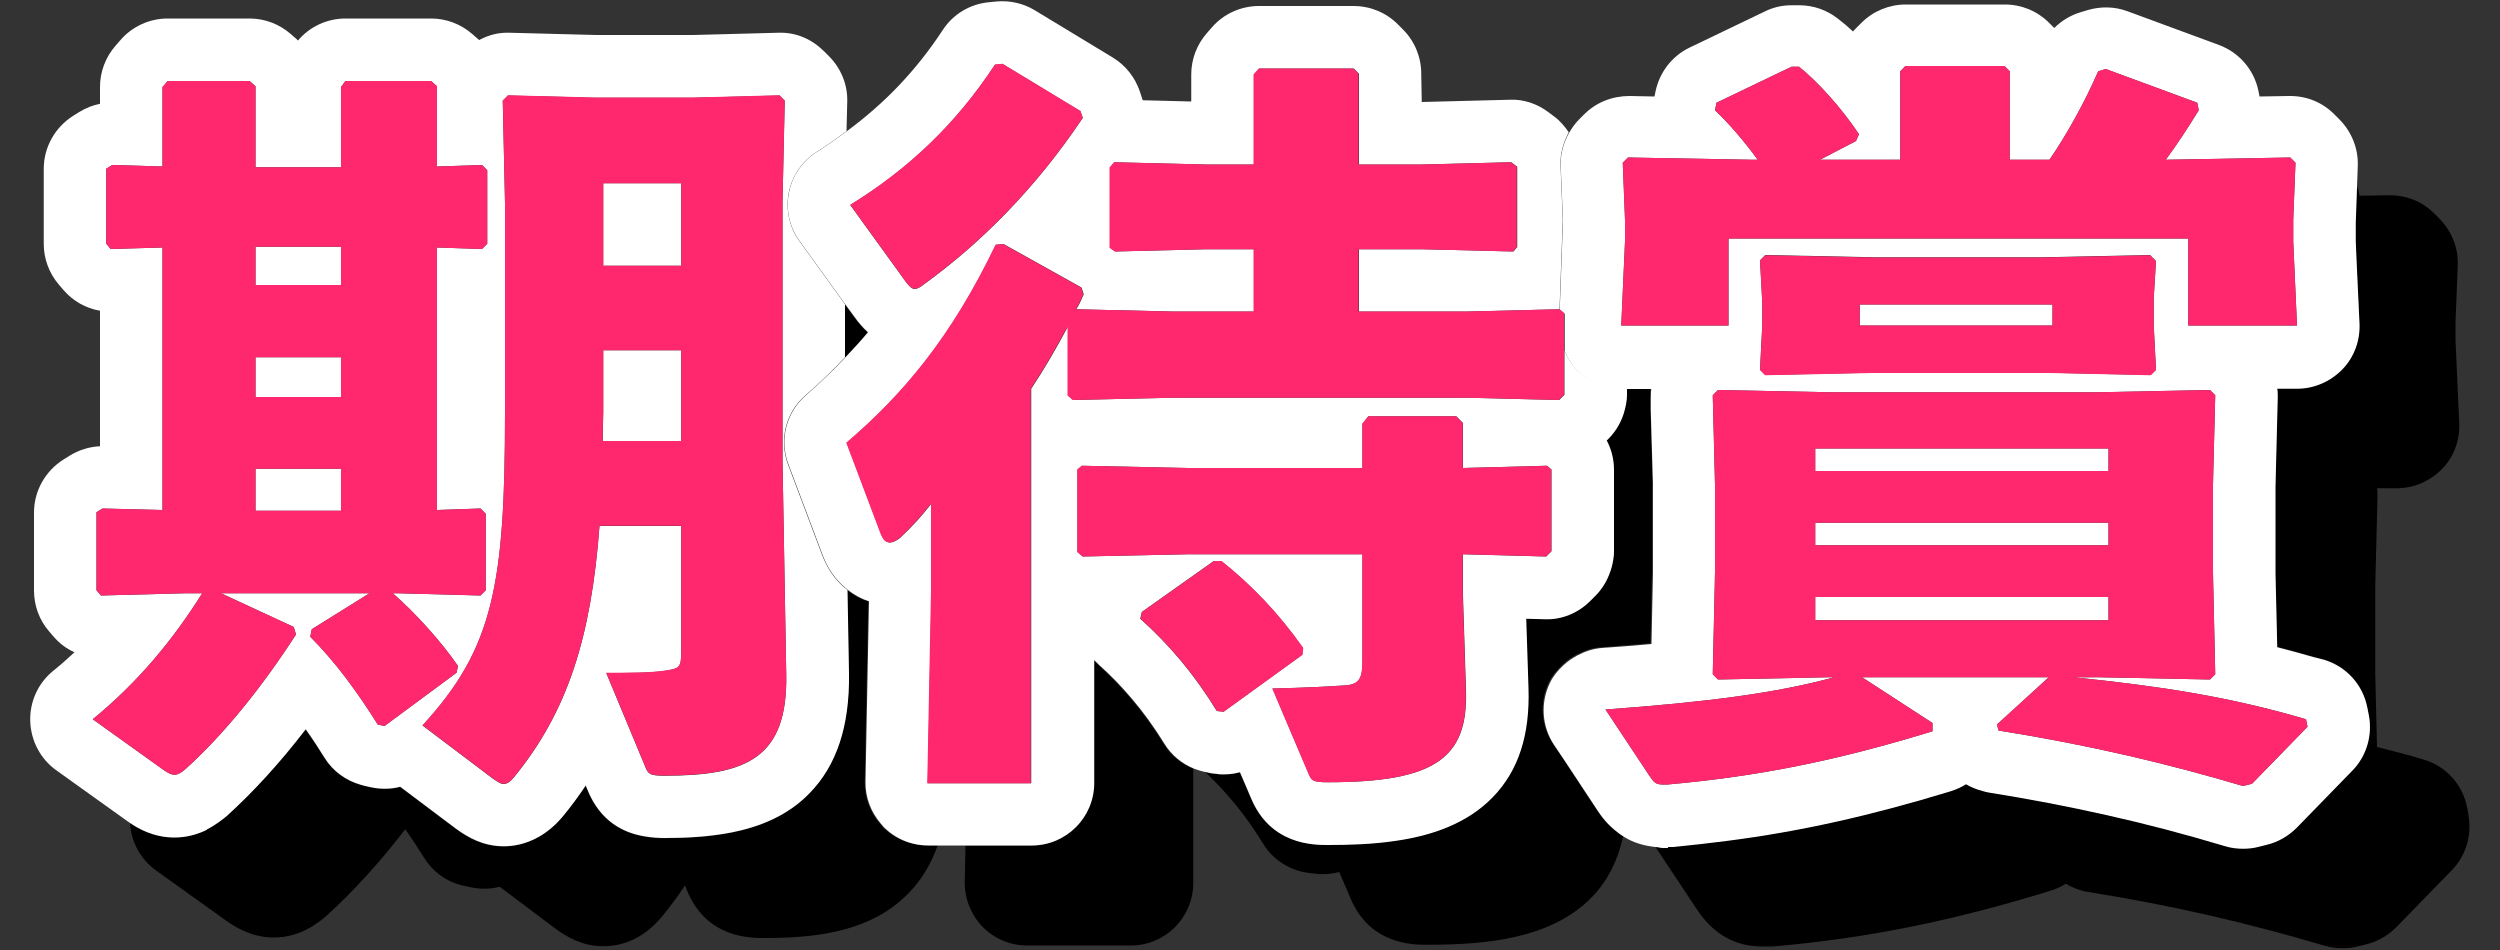 <?xml version="1.0" encoding="UTF-8"?><svg id="a" xmlns="http://www.w3.org/2000/svg" viewBox="0 0 100 38"><rect x="0" y="0" width="100" height="38" fill="#333333" stroke="none"/><path d="M35.31,33.08s-.07-.09-.11-.13c-.4-.46-.62-1.05-.61-1.67l.14-7.22c-.27-.09-.56-.23-.84-.45l.06,3.33c.04,2.11-.48,3.68-1.59,4.81-.87.89-1.97,1.34-3.12,1.56-.88.17-1.79.22-2.65.22-.19,0-.52,0-.89-.08-.75-.14-1.69-.57-2.21-1.85l-.07-.17c-.29.42-.59.84-.92,1.24-.32.38-.65.64-.97.82-.51.29-1,.37-1.39.37-.87,0-1.47-.4-1.75-.59-.04-.03-.14-.09-.17-.12l-2.22-1.67c-.38.1-.78.11-1.17.02l-.27-.06s-.09-.03-.14-.04c-.6-.17-1.11-.54-1.44-1.07-.26-.42-.51-.79-.76-1.15-1.03,1.34-2.09,2.5-3.16,3.47-.16.13-.43.36-.8.54-.35.17-.78.31-1.3.31-.87,0-1.49-.39-1.76-.57.05.75.42,1.44,1.03,1.88l2.92,2.09c.25.16.9.6,1.8.6,1.08,0,1.79-.6,2.1-.86,1.07-.97,2.13-2.13,3.16-3.47.25.35.5.73.76,1.15.36.57.92.97,1.58,1.11l.27.06c.39.08.79.08,1.17-.02l2.22,1.67s.13.09.17.12c.29.19.89.59,1.75.59.62,0,1.53-.2,2.35-1.19.33-.4.64-.82.92-1.24l.07.17c.77,1.93,2.52,1.93,3.1,1.93,1.99,0,4.23-.21,5.77-1.79.52-.53.9-1.17,1.17-1.92h-.44c-.67,0-1.31-.27-1.79-.75Z"/><path d="M46.54,29.75c-.4-.66-.84-1.25-1.31-1.81-.4-.47-.82-.91-1.29-1.33-.07-.07-.14-.14-.21-.21v4.92c0,1.38-1.12,2.5-2.5,2.5h-2.61l-.03,1.45c-.01.67.25,1.32.71,1.8.47.48,1.11.75,1.79.75h4.14c1.38,0,2.5-1.12,2.5-2.5v-4.57c-.49-.2-.91-.54-1.19-1Z"/><path d="M98.74,32.58l-.06-.3c-.18-.91-.85-1.64-1.74-1.9-.63-.19-1.25-.35-1.86-.5l-.07-2.95v-3.48s.09-3.57.09-3.57c0-.12,0-.24-.02-.35h.79c.68,0,1.33-.28,1.81-.77s.72-1.16.69-1.84l-.15-3.31v-.71s.09-2.28.09-2.28c.03-.7-.24-1.37-.73-1.87l-.21-.21c-.48-.48-1.09-.73-1.81-.73l-1.18.02-.04-.21c-.01-.06-.04-.11-.06-.16l-.06,1.44v.71s.03.72.03.72l.12,2.58c.03.68-.22,1.35-.69,1.84s-1.12.77-1.81.77h-.79c.01.12.02.23.02.35l-.09,3.57v3.48s.07,2.95.07,2.95c.47.12.95.25,1.43.39.14.04.28.07.43.11.89.26,1.56.99,1.74,1.9l.06.3c.16.81-.08,1.65-.66,2.24l-1.11,1.14-1.11,1.14c-.32.33-.74.57-1.19.68l-.36.09c-.2.05-.4.07-.6.07-.24,0-.48-.03-.71-.1-1.6-.47-3.15-.88-4.72-1.24-1.55-.35-3.12-.65-4.75-.91-.08-.01-.16-.04-.24-.06-.23-.06-.46-.15-.66-.27-.19.12-.39.21-.61.28-3.22.99-6.01,1.61-8.98,1.99-.69.09-1.4.17-2.12.24-.07,0-.15,0-.22,0h-.21c-.11,0-.21-.03-.31-.04l1.72,2.59s.06.08.07.1c.63.89,1.48,1.35,2.52,1.35h.21c.08,0,.15,0,.22,0,3.81-.34,7.13-1.01,11.1-2.23.22-.07.42-.16.61-.28.27.16.58.28.9.33,3.27.52,6.28,1.21,9.46,2.15.23.07.47.1.71.1.2,0,.41-.02.6-.07l.36-.09c.45-.11.86-.35,1.19-.68l2.22-2.28c.58-.59.82-1.43.66-2.24Z"/><path d="M33.8,14.3c.31-.33.62-.65.9-1-.19-.18-.38-.39-.55-.63l-.36-.49v2.12Z"/><path d="M66.1,19.38l-.08-3.01v-.5c-.02-.12-.01-.24,0-.35h-.96v.26c0,.21-.04.41-.09.61-.11.43-.33.83-.65,1.15l-.07.07c.19.35.29.75.29,1.17v3.27c0,.21-.04.42-.09.62-.11.43-.33.83-.65,1.15l-.21.21c-.49.49-1.15.76-1.83.73l-.73-.02.09,2.78c.06,1.87-.41,3.3-1.43,4.36-1.02,1.06-2.43,1.54-3.92,1.75-.88.13-1.79.16-2.67.16-.58,0-2.33,0-3.1-1.93l-.42-.98c-.3.08-.62.11-.93.07l-.27-.03c-.06,0-.11-.03-.17-.04.89.85,1.64,1.76,2.31,2.86.4.66,1.09,1.09,1.85,1.18l.27.03c.32.04.63.01.93-.07l.42.98c.77,1.93,2.52,1.93,3.1,1.93,2.34,0,4.96-.23,6.59-1.91.64-.66,1.03-1.47,1.25-2.43-.36-.22-.7-.52-.97-.92-.01-.02-.06-.08-.07-.1l-1.3-1.97-.47-.7c-.49-.74-.55-1.69-.16-2.48.13-.27.33-.5.54-.7.16-.16.35-.28.55-.39.3-.16.62-.27.97-.3.71-.05,1.38-.11,2-.16l.02-.97.04-1.89v-2.88s0-.6,0-.6Z"/><rect x="24.13" y="7.33" width="3.12" height="3.3" fill="#fff"/><rect x="10.22" y="14.29" width="3.42" height="1.59" fill="#fff"/><rect x="10.22" y="18.75" width="3.42" height="1.68" fill="#fff"/><path d="M8.27,33.18c.37-.19.64-.41.8-.54,1.07-.97,2.13-2.13,3.16-3.47.25.35.5.73.76,1.15.33.53.85.9,1.44,1.07.05.01.09.03.14.04l.27.06c.39.08.79.08,1.17-.02l2.22,1.67s.13.09.17.12c.29.19.89.59,1.75.59.38,0,.87-.08,1.39-.37.32-.18.65-.44.97-.82.33-.4.64-.82.92-1.24l.07.17c.52,1.29,1.46,1.71,2.21,1.85.37.07.7.08.89.08.86,0,1.77-.05,2.65-.22,1.15-.23,2.25-.67,3.12-1.56,1.1-1.12,1.62-2.7,1.59-4.81l-.06-3.33c-.36-.27-.7-.66-.96-1.26-.01-.03-.03-.07-.04-.1l-1.38-3.66c-.37-.99-.09-2.1.71-2.78.57-.49,1.08-.99,1.57-1.51v-2.12s-1.82-2.52-1.82-2.52c-.41-.56-.56-1.27-.43-1.95.14-.68.55-1.28,1.14-1.64.41-.26.79-.53,1.17-.81l.03-1.18c.02-.68-.25-1.34-.73-1.82l-.21-.21c-.49-.48-1.12-.76-1.83-.73l-3.38.09h-3.89s-3.45-.09-3.45-.09c-.45-.02-.86.09-1.23.29-.01-.01-.02-.02-.04-.03l-.24-.21c-.46-.4-1.04-.62-1.65-.62h-3.42c-.73,0-1.43.32-1.9.88-.02-.02-.04-.03-.05-.05l-.24-.21c-.46-.4-1.04-.62-1.65-.62h-3.27c-.72,0-1.41.31-1.88.85l-.21.24c-.4.46-.62,1.04-.62,1.65v.67c-.29.06-.57.17-.83.33l-.24.15c-.73.46-1.18,1.26-1.18,2.12v3c0,.6.21,1.17.6,1.63l.18.21c.38.45.9.74,1.47.84v5.42c-.43.02-.85.15-1.22.38l-.24.15c-.73.46-1.18,1.26-1.18,2.12v3.12c0,.6.21,1.18.6,1.63l.18.21c.23.27.52.49.84.63-.28.26-.56.51-.86.75-.6.49-.94,1.24-.91,2.02.03.78.41,1.5,1.04,1.95l2.92,2.09s.03.02.05.03c.27.18.89.57,1.76.57.52,0,.95-.14,1.3-.31ZM20.32,3.82l3.45.09h3.96l3.45-.09.21.21-.09,4.08v10.29l.15,8.58c.06,3.33-1.56,4.05-4.86,4.05-.6,0-.66-.06-.78-.36l-1.56-3.75c.93,0,1.77,0,2.37-.09.57-.09.63-.12.63-.81v-4.98h-3.27c-.33,4.41-1.26,7.41-3.42,10.05-.15.18-.27.27-.42.27-.12,0-.24-.09-.42-.21l-2.82-2.13c2.85-3.09,3.3-5.67,3.3-12.51v-8.4l-.09-4.08.21-.21ZM3.71,28.77c1.83-1.5,3.21-3.18,4.38-5.04h-.66l-3.39.09-.18-.21v-3.12l.24-.15,2.4.06v-10.5l-2.07.06-.18-.21v-3l.24-.15,2.01.06v-3.18l.21-.24h3.27l.24.21v3.24h3.42v-3.21l.18-.24h3.42l.24.21v3.21l1.8-.06.21.21v2.94l-.21.21-1.8-.06v10.5l1.74-.06.21.21v3.06l-.21.21-3.33-.09h-.18c.93.81,1.95,1.95,2.61,2.91l-.06.27-2.88,2.13-.27-.06c-.81-1.29-1.68-2.49-2.7-3.51l.06-.3,2.31-1.44h-5.94l2.91,1.35.09.3c-1.38,2.13-2.88,3.99-4.44,5.4-.18.15-.3.21-.42.21s-.24-.06-.42-.18l-2.85-2.04Z" fill="#fff"/><rect x="10.22" y="9.87" width="3.42" height="1.53" fill="#fff"/><polygon points="27.25 14.01 24.13 14.01 24.13 16.47 24.11 17.64 27.25 17.64 27.25 14.01" fill="#fff"/><path d="M48.67,30.96c.32.04.63.01.93-.07l.42.98c.77,1.93,2.52,1.93,3.1,1.93.87,0,1.78-.03,2.67-.16,1.49-.21,2.9-.7,3.92-1.75,1.03-1.06,1.49-2.49,1.43-4.36l-.09-2.78.73.02c.69.03,1.35-.25,1.83-.73l.21-.21c.32-.32.53-.72.65-1.15.05-.2.09-.41.09-.62v-3.27c0-.41-.1-.81-.29-1.17l.07-.07c.32-.32.54-.72.65-1.15.05-.2.09-.4.09-.61v-.26h-.22c-.68,0-1.33-.28-1.81-.77-.2-.21-.36-.46-.47-.73v1.76l-.21.21-3.63-.09h-11.88l-3.93.09-.21-.18v-2.76c-.45.84-.93,1.68-1.47,2.49v15.78h-4.14l.15-7.74v-3.45c-.42.54-.78.93-1.26,1.38-.15.12-.3.18-.39.18-.18,0-.27-.12-.36-.33l-1.38-3.66c2.28-1.95,4.2-4.23,5.97-7.92l.3-.03,3.12,1.74.09.27c-.09.21-.18.42-.3.6l3.81.09h3.3v-2.49h-1.92l-3.63.09-.21-.15v-3.21l.18-.21,3.66.09h1.92v-3.6l.21-.24h3.78l.21.21v3.63h2.52l3.57-.09.24.18v3.21l-.15.18-3.66-.09h-2.52v2.49h4.38l3.64-.09.13-3.57-.09-2.18c-.02-.47.11-.92.33-1.33-.16-.23-.34-.45-.57-.62l-.24-.18c-.45-.34-1-.53-1.56-.5l-3.51.09-.02-1.13c0-.66-.26-1.3-.73-1.77l-.21-.21c-.47-.47-1.1-.73-1.77-.73h-3.78c-.72,0-1.41.31-1.88.85l-.21.24c-.4.46-.62,1.04-.62,1.65v1.08l-1.94-.05s-.02-.06-.03-.09l-.09-.27c-.19-.56-.57-1.04-1.08-1.35l-3.12-1.89c-.46-.28-1-.4-1.54-.35l-.3.03c-.75.07-1.43.48-1.84,1.11-1.07,1.63-2.32,2.93-3.84,4.05-.38.28-.76.55-1.17.81-.59.36-1.01.96-1.14,1.64-.14.68.02,1.39.43,1.95l1.82,2.52.36.49c.17.24.35.45.55.63-.28.34-.59.67-.9,1-.49.52-1.01,1.02-1.57,1.51-.8.68-1.09,1.8-.71,2.78l1.38,3.66s.03.07.04.1c.25.59.6.98.96,1.26.28.22.57.37.84.45l-.14,7.22c-.01.62.21,1.2.61,1.67.04.04.07.09.11.13.47.48,1.11.75,1.79.75h4.14c1.38,0,2.5-1.12,2.5-2.5v-4.92c.07.07.13.14.21.21.47.42.89.86,1.29,1.33.47.55.9,1.15,1.31,1.81.28.46.7.8,1.19,1,.16.06.32.11.5.14.06.01.11.03.17.04l.27.03ZM34.01,8.2c2.34-1.44,4.23-3.24,5.79-5.61l.3-.03,3.12,1.89.09.27c-1.89,2.82-4.08,5.01-6.36,6.66-.15.12-.27.18-.36.18-.12,0-.24-.12-.39-.33l-2.19-3.03ZM43.31,22.26l-.21-.18v-3.3l.18-.15,4.26.09h6.96v-1.77l.24-.3h3.51l.27.27v1.8l3.36-.09.18.15v3.27l-.21.21-3.33-.09v1.65l.12,3.78c.09,2.7-1.2,3.69-5.52,3.69-.6,0-.66-.06-.78-.36l-1.44-3.39c1.41-.03,2.34-.09,2.85-.12.57-.03.75-.21.75-.93v-4.32h-6.96l-4.23.09ZM45.61,24.75l.06-.27,2.88-2.04h.3c1.17.93,2.28,2.07,3.27,3.48l-.03.27-3.15,2.28-.27-.03c-.9-1.47-1.89-2.64-3.06-3.69Z" fill="#fff"/><path d="M66.71,33.88c.08,0,.15,0,.22,0,.72-.07,1.42-.15,2.12-.24,2.97-.38,5.76-1.01,8.98-1.99.22-.07.42-.16.61-.28.2.12.43.21.66.27.08.02.16.05.24.06,1.63.26,3.2.56,4.75.91,1.57.35,3.12.76,4.72,1.24.23.07.47.1.71.1.2,0,.41-.02.6-.07l.36-.09c.45-.11.86-.35,1.19-.68l1.11-1.14,1.11-1.14c.58-.59.82-1.43.66-2.24l-.06-.3c-.18-.91-.85-1.64-1.74-1.9-.14-.04-.28-.07-.43-.11-.48-.14-.96-.27-1.43-.39l-.07-2.95v-3.29s0-.18,0-.18l.09-3.57c0-.12,0-.24-.02-.35h.79c.68,0,1.33-.28,1.81-.77s.72-1.16.69-1.84l-.12-2.58-.03-.72v-.71s.05-1.44.05-1.44l.03-.84c.03-.7-.24-1.37-.73-1.87l-.21-.21c-.48-.48-1.11-.74-1.81-.73l-1.18.02-.04-.21c-.17-.85-.77-1.55-1.58-1.85l-3.66-1.35c-.51-.19-1.06-.2-1.58-.05l-.3.09c-.4.12-.76.34-1.05.63,0,0,0,0,0,0l-.21-.21c-.47-.47-1.1-.73-1.77-.73h-3.96c-.66,0-1.3.26-1.77.73l-.21.21s-.09.09-.13.14c-.2-.19-.4-.36-.6-.51-.44-.35-.99-.54-1.55-.54h-.3c-.38,0-.74.08-1.08.25l-3,1.44c-.71.34-1.21.99-1.37,1.76l-.04.2-1-.02c-.68,0-1.33.25-1.81.73l-.21.21c-.16.16-.29.35-.4.54-.23.4-.35.86-.33,1.33l.09,2.18-.13,3.57h.02s.18.15.18.15v1.51c.12.27.27.52.47.73.47.49,1.12.77,1.81.77h1.18c-.01.12-.02.23-.02.35v.5s.09,3.01.09,3.01v.6s0,2.88,0,2.88l-.04,1.89-.02.97c-.62.06-1.29.11-2,.16-.35.03-.67.14-.97.3-.2.11-.38.23-.55.39-.22.2-.41.43-.54.7-.39.8-.33,1.74.16,2.48l.47.7,1.3,1.97s.06.08.07.1c.28.4.61.69.97.92.37.23.79.35,1.24.4.1,0,.2.04.31.04h.21ZM64.85,13.02l.15-3.36v-.87l-.09-2.28.21-.21,4.98.09h.21c-.57-.78-1.17-1.47-1.71-1.98l.06-.3,3-1.44h.3c.72.57,1.68,1.62,2.4,2.7l-.12.27-1.44.75h3.21v-3.54l.21-.21h3.96l.21.21v3.54h1.59c.72-1.05,1.41-2.31,1.95-3.54l.3-.09,3.66,1.35.06.3c-.48.78-.9,1.41-1.32,1.98l4.98-.09.21.21-.09,2.28v.87l.15,3.36h-4.35v-3.48h-18.39v3.48h-4.29ZM86.24,14.79l-.21.21-4.05-.09h-7.17l-4.2.09-.21-.21.09-1.77v-.93l-.09-1.68.21-.21,4.35.09h6.72l4.32-.09.24.24-.09,1.47v1.11l.09,1.77ZM65.99,31.05l-1.77-2.67c4.11-.3,6.84-.66,9.15-1.29h-.18l-4.47.09-.21-.21.09-4.05v-3.54l-.09-3.57.21-.21,4.47.09h10.74l4.47-.09.21.21-.09,3.57v3.54l.09,4.05-.21.21-4.47-.09h-.99c3.51.36,6.24.78,9.3,1.68l.06.3-2.22,2.28-.36.09c-2.94-.87-6.03-1.62-9.78-2.22l-.06-.24,2.07-1.89h-7.47l2.82,1.83v.33c-3.81,1.17-6.93,1.8-10.59,2.13h-.21c-.3,0-.36-.12-.51-.33Z" fill="#fff"/><rect x="72.61" y="17.94" width="11.73" height=".9" fill="#fff"/><rect x="72.61" y="20.91" width="11.73" height=".9" fill="#fff"/><rect x="74.39" y="12.18" width="7.71" height=".84" fill="#fff"/><rect x="72.61" y="23.88" width="11.73" height=".93" fill="#fff"/><path d="M7.4,30.78c1.56-1.41,3.06-3.27,4.44-5.4l-.09-.3-2.91-1.35h5.94l-2.31,1.44-.06.3c1.02,1.02,1.89,2.22,2.7,3.51l.27.06,2.88-2.13.06-.27c-.66-.96-1.68-2.1-2.61-2.91h.18l3.33.09.21-.21v-3.06l-.21-.21-1.74.06v-10.5l1.8.06.21-.21v-2.94l-.21-.21-1.8.06v-3.21l-.24-.21h-3.42l-.18.24v3.21h-3.42v-3.24l-.24-.21h-3.27l-.21.24v3.18l-2.01-.06-.24.15v3l.18.21,2.07-.06v10.5l-2.4-.06-.24.15v3.12l.18.21,3.39-.09h.66c-1.17,1.86-2.55,3.54-4.38,5.04l2.85,2.04c.18.12.3.18.42.18s.24-.06.42-.21ZM10.22,9.87h3.42v1.53h-3.42v-1.53ZM10.22,14.29h3.42v1.59h-3.42v-1.59ZM10.22,18.75h3.42v1.68h-3.42v-1.68Z" fill="#ff286e"/><path d="M20.2,16.5c0,6.84-.45,9.42-3.3,12.51l2.82,2.13c.18.12.3.21.42.21.15,0,.27-.09.42-.27,2.16-2.64,3.09-5.64,3.42-10.05h3.27v4.98c0,.69-.06.72-.63.81-.6.09-1.44.09-2.37.09l1.56,3.75c.12.3.18.36.78.36,3.3,0,4.92-.72,4.86-4.05l-.15-8.58v-10.29l.09-4.08-.21-.21-3.45.09h-3.96l-3.45-.09-.21.21.09,4.08v8.4ZM24.13,7.33h3.12v3.3h-3.12v-3.3ZM24.13,16.47v-2.46h3.12v3.63h-3.15l.03-1.17Z" fill="#ff286e"/><path d="M36.59,11.55c.09,0,.21-.06.36-.18,2.28-1.65,4.47-3.84,6.36-6.66l-.09-.27-3.12-1.89-.3.03c-1.56,2.37-3.45,4.17-5.79,5.61l2.19,3.03c.15.21.27.33.39.33Z" fill="#ff286e"/><path d="M48.95,28.47l3.15-2.28.03-.27c-.99-1.41-2.1-2.55-3.27-3.48h-.3l-2.88,2.04-.06.27c1.17,1.05,2.16,2.22,3.06,3.69l.27.03Z" fill="#ff286e"/><path d="M54.49,22.17v4.32c0,.72-.18.9-.75.93-.51.03-1.44.09-2.85.12l1.44,3.39c.12.3.18.36.78.36,4.32,0,5.61-.99,5.52-3.69l-.12-3.78v-1.65l3.33.09.21-.21v-3.27l-.18-.15-3.36.09v-1.8l-.27-.27h-3.51l-.24.3v1.77h-6.96l-4.26-.09-.18.15v3.3l.21.18,4.23-.09h6.96Z" fill="#ff286e"/><path d="M54.34,12.46v-2.49h2.52l3.66.09.15-.18v-3.21l-.24-.18-3.57.09h-2.52v-3.63l-.21-.21h-3.78l-.21.24v3.6h-1.92l-3.66-.09-.18.21v3.21l.21.15,3.63-.09h1.92v2.49h-3.3l-3.81-.09c.12-.18.21-.39.3-.6l-.09-.27-3.12-1.74-.3.03c-1.77,3.69-3.69,5.97-5.97,7.92l1.38,3.66c.09.21.18.33.36.33.09,0,.24-.06.39-.18.48-.45.84-.84,1.26-1.38v3.45l-.15,7.74h4.14v-15.78c.54-.81,1.02-1.65,1.47-2.49v2.76l.21.18,3.93-.09h11.88l3.63.09.21-.21v-3.27l-.18-.15h-.02s-3.64.09-3.64.09h-4.38Z" fill="#ff286e"/><path d="M66.71,31.38c3.66-.33,6.78-.96,10.59-2.13v-.33l-2.82-1.83h7.47l-2.07,1.89.06.24c3.75.6,6.84,1.35,9.78,2.22l.36-.09,2.22-2.28-.06-.3c-3.06-.9-5.79-1.32-9.3-1.68h.99l4.47.09.21-.21-.09-4.05v-3.54l.09-3.57-.21-.21-4.47.09h-10.74l-4.47-.09-.21.21.09,3.57v3.54l-.09,4.05.21.21,4.47-.09h.18c-2.31.63-5.04.99-9.15,1.29l1.77,2.67c.15.21.21.33.51.33h.21ZM72.61,17.94h11.73v.9h-11.73v-.9ZM72.61,20.91h11.73v.9h-11.73v-.9ZM72.61,24.81v-.93h11.73v.93h-11.73Z" fill="#ff286e"/><path d="M69.14,9.54h18.39v3.48h4.35l-.15-3.36v-.87l.09-2.28-.21-.21-4.98.09c.42-.57.84-1.2,1.32-1.98l-.06-.3-3.66-1.35-.3.09c-.54,1.23-1.23,2.49-1.95,3.54h-1.59v-3.54l-.21-.21h-3.96l-.21.21v3.54h-3.21l1.44-.75.12-.27c-.72-1.08-1.68-2.13-2.4-2.7h-.3l-3,1.44-.06.3c.54.51,1.14,1.2,1.71,1.98h-.21l-4.98-.09-.21.21.09,2.28v.87l-.15,3.36h4.29v-3.48Z" fill="#ff286e"/><path d="M86.24,10.45l-.24-.24-4.32.09h-6.72l-4.35-.09-.21.21.09,1.68v.93l-.09,1.77.21.21,4.2-.09h7.17l4.05.09.21-.21-.09-1.77v-1.11l.09-1.47ZM82.1,13.02h-7.71v-.84h7.71v.84Z" fill="#ff286e"/><rect width="100" height="38" fill="none"/></svg>